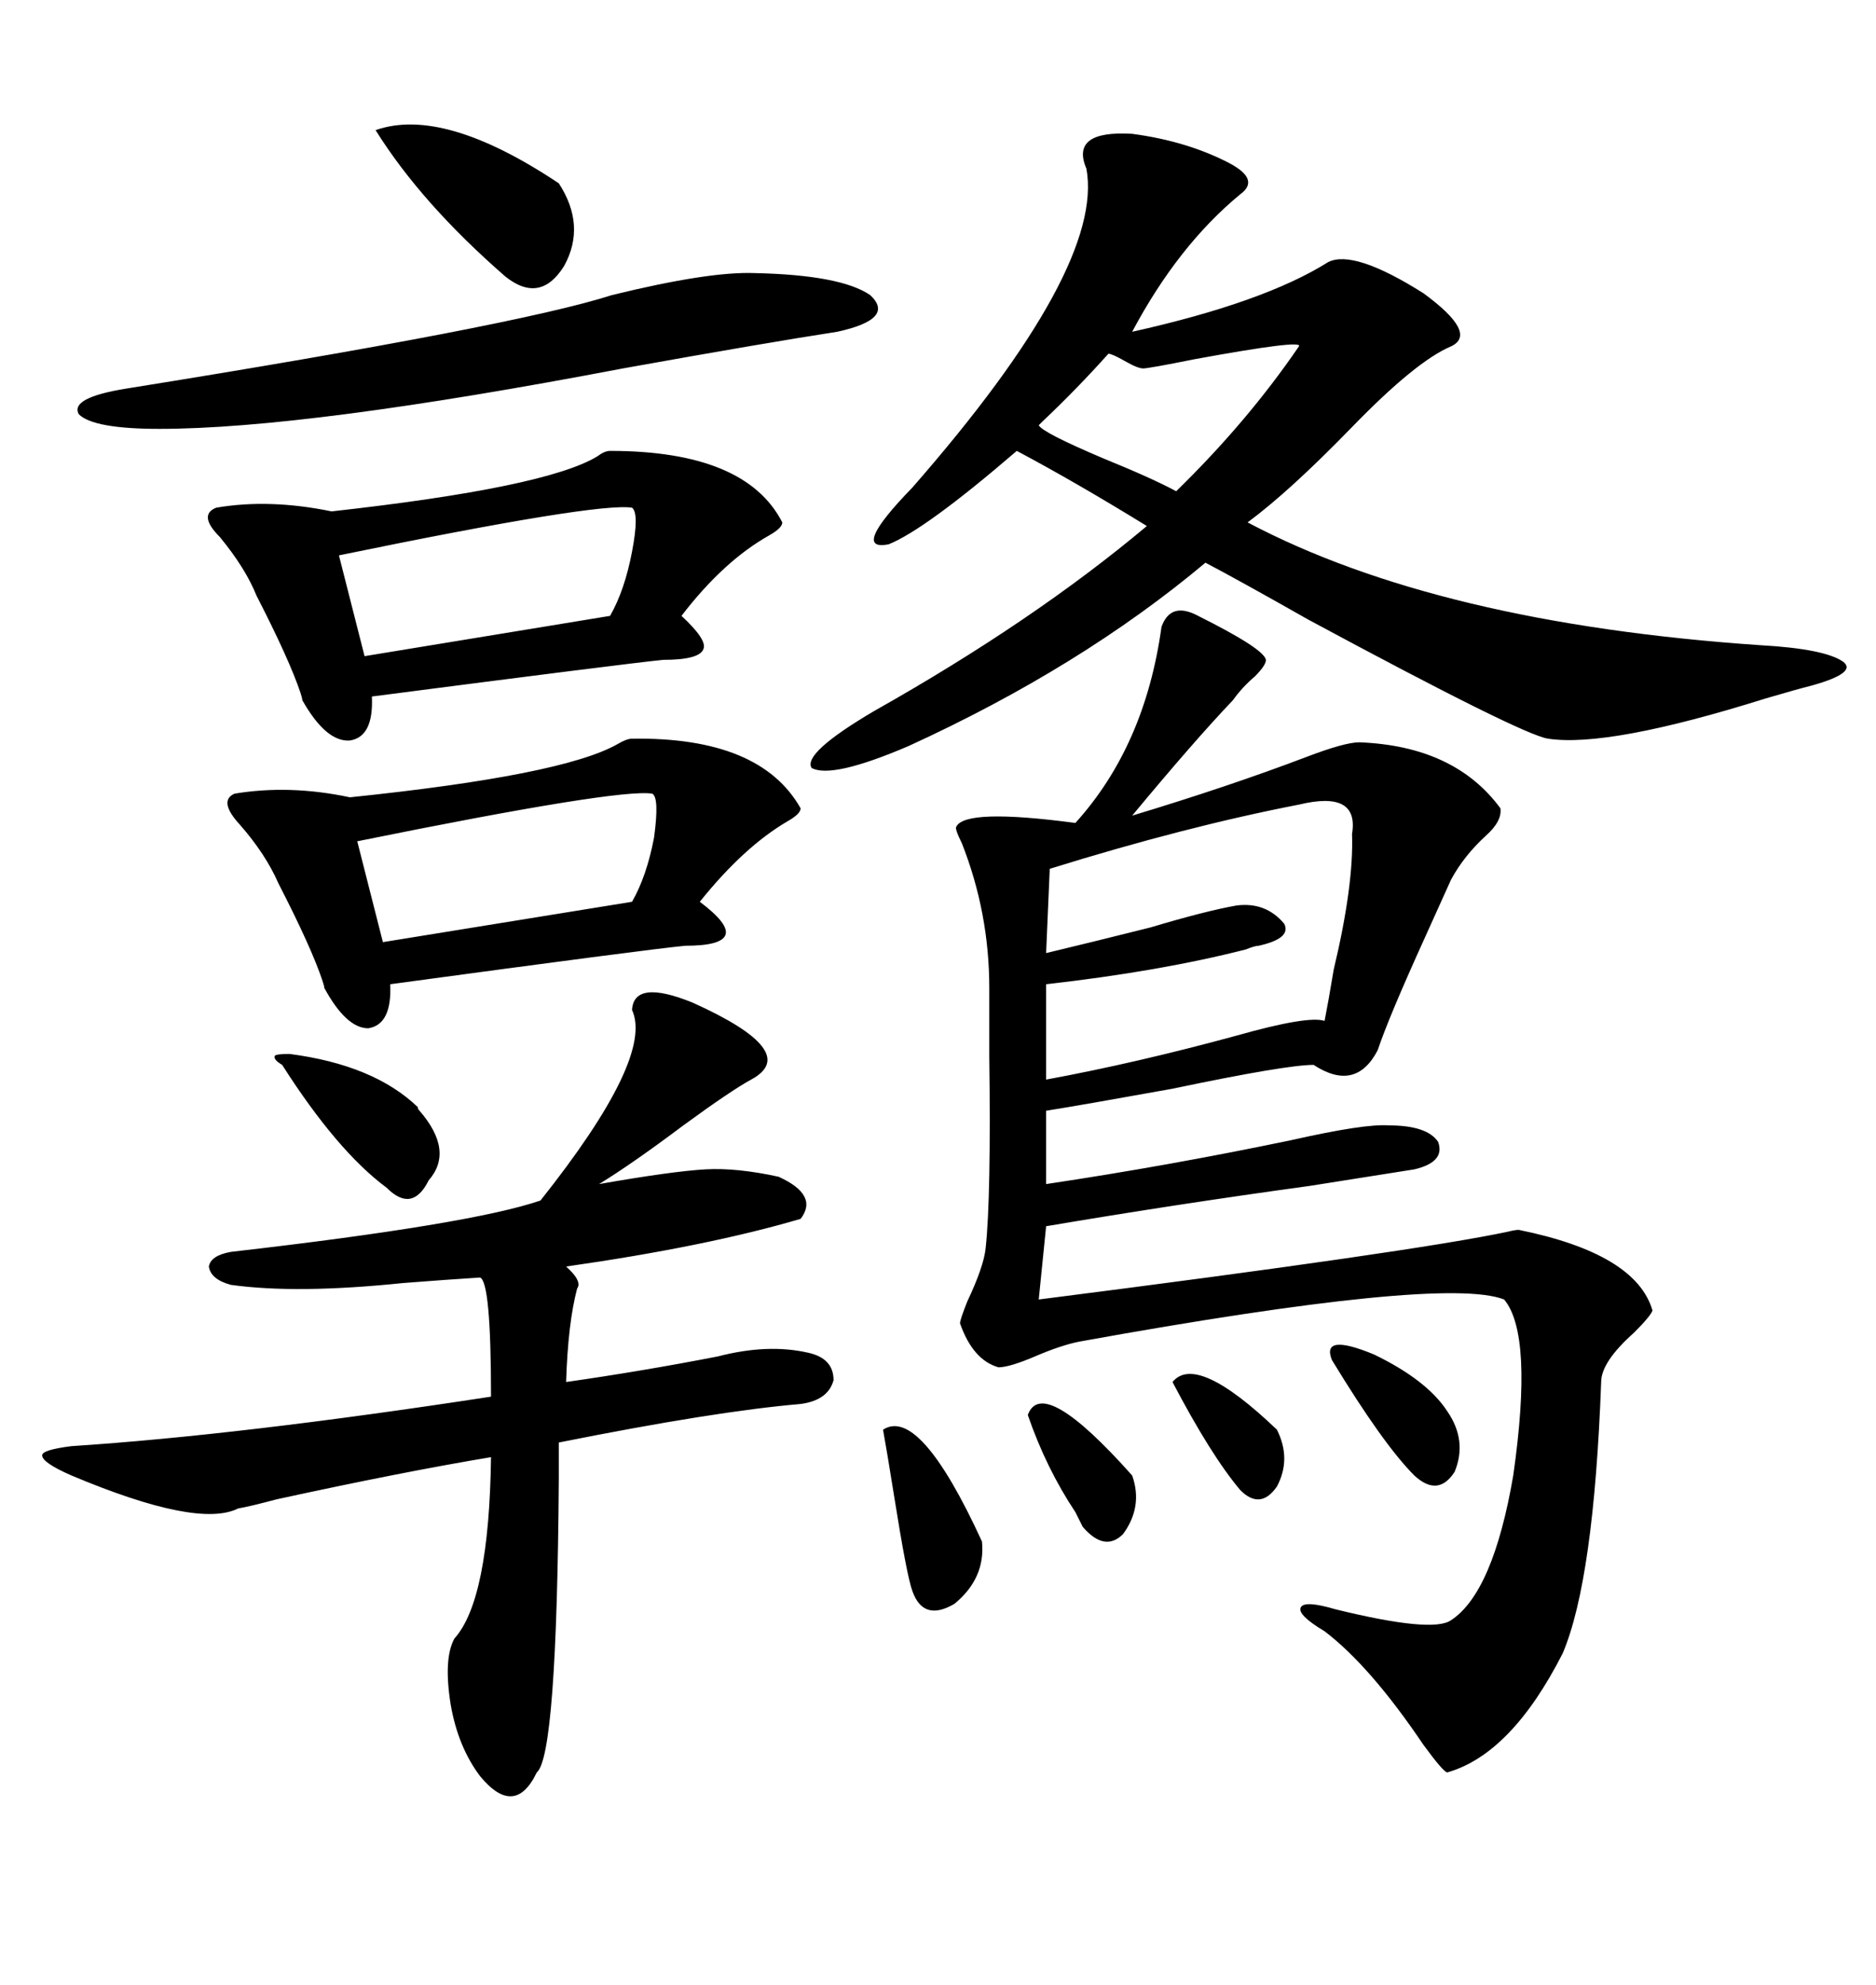 <svg xmlns="http://www.w3.org/2000/svg" xmlns:xlink="http://www.w3.org/1999/xlink" width="300" height="317.285"><path d="M191.60 98.44L191.60 98.44Q202.15 103.71 202.44 105.47L202.44 105.47Q202.44 106.35 200.68 108.11L200.68 108.11Q198.63 109.86 197.17 111.91L197.17 111.91Q191.02 118.36 181.05 130.37L181.05 130.37Q196.58 125.68 208.89 121.00L208.89 121.00Q215.04 118.65 217.38 118.65L217.38 118.65Q232.62 119.24 239.94 129.20L239.94 129.20Q240.23 131.25 237.60 133.59L237.60 133.59Q234.08 136.82 232.03 140.63L232.03 140.63Q230.86 143.26 227.93 149.71L227.93 149.71Q222.07 162.60 220.31 167.87L220.31 167.87Q216.80 174.61 210.06 170.21L210.06 170.21Q205.66 170.21 187.50 174.02L187.50 174.02Q172.85 176.66 167.29 177.54L167.29 177.54L167.29 189.26Q186.91 186.33 206.54 182.23L206.54 182.23Q218.26 179.59 222.07 179.88L222.07 179.88Q228.22 179.88 229.98 182.52L229.98 182.52Q231.15 185.74 226.17 186.91L226.17 186.91Q220.61 187.79 209.47 189.55L209.47 189.55Q188.09 192.48 167.29 196.00L167.29 196.00L166.11 207.71Q225.88 200.10 241.11 196.88L241.11 196.88Q242.29 196.58 242.87 196.58L242.87 196.58Q261.62 200.39 264.26 209.47L264.26 209.47Q263.96 210.35 261.33 212.99L261.33 212.99Q256.05 217.68 256.05 220.90L256.05 220.90Q254.88 252.54 249.90 264.26L249.90 264.26Q241.70 280.37 231.45 283.30L231.45 283.30Q230.86 283.30 227.64 278.91L227.64 278.91Q219.14 266.31 211.82 260.74L211.82 260.74Q207.42 258.11 208.01 256.93L208.01 256.93Q208.59 255.76 213.57 257.23L213.57 257.23Q229.10 261.04 232.03 258.98L232.03 258.98Q238.77 254.59 241.99 235.84L241.99 235.84Q245.21 213.28 240.53 207.71L240.53 207.71Q230.86 203.91 172.56 214.45L172.56 214.45Q169.63 215.04 165.53 216.80L165.53 216.80Q161.43 218.55 159.67 218.55L159.67 218.55Q155.57 217.38 153.52 211.52L153.52 211.52Q153.52 210.94 154.69 208.01L154.69 208.01Q157.32 202.44 157.62 199.51L157.62 199.51Q158.50 191.31 158.20 168.75L158.20 168.75Q158.20 161.43 158.20 157.91L158.20 157.91Q158.20 145.90 153.81 134.77L153.81 134.77Q152.64 132.42 152.93 132.13L152.93 132.13Q154.39 129.20 171.97 131.54L171.97 131.54Q183.11 119.24 185.74 100.20L185.74 100.20Q187.21 96.09 191.60 98.44ZM181.05 21.39L181.05 21.39Q189.84 22.56 196.58 26.07L196.58 26.07Q201.56 28.71 198.34 31.05L198.34 31.05Q188.38 39.26 181.05 53.03L181.05 53.03Q202.15 48.34 212.40 41.89L212.40 41.89Q216.50 39.84 227.64 46.88L227.64 46.88Q236.43 53.32 232.03 55.37L232.03 55.37Q226.46 57.71 216.21 68.26L216.21 68.26Q206.25 78.52 199.51 83.50L199.51 83.50Q229.98 99.61 281.54 103.13L281.54 103.13Q291.80 103.71 294.73 105.76L294.73 105.76Q297.07 107.52 289.75 109.57L289.75 109.57Q287.40 110.16 282.42 111.62L282.42 111.62Q257.23 119.53 247.56 118.07L247.56 118.07Q243.46 117.48 209.18 99.02L209.18 99.02Q198.34 92.87 192.77 89.94L192.77 89.94Q172.85 106.64 145.31 119.24L145.31 119.24Q133.01 124.51 129.79 122.75L129.79 122.75Q128.32 120.41 139.75 113.67L139.75 113.67Q165.23 99.32 183.40 84.08L183.40 84.08Q171.97 77.05 162.60 72.07L162.60 72.07Q147.95 84.67 142.09 87.01L142.09 87.01Q135.94 88.18 145.90 77.93L145.90 77.93Q176.66 42.77 173.73 26.95L173.73 26.95Q171.09 20.80 181.05 21.39ZM110.74 160.25L110.74 160.25Q128.32 168.16 120.12 172.56L120.12 172.56Q116.89 174.32 109.28 179.88L109.28 179.88Q101.07 186.04 95.80 189.26L95.80 189.26Q107.52 187.21 112.79 186.91L112.79 186.91Q117.77 186.62 124.51 188.09L124.51 188.09Q130.96 191.02 128.03 194.82L128.03 194.82Q113.09 199.22 90.53 202.44L90.53 202.44Q93.16 204.79 92.29 205.96L92.29 205.96Q90.82 211.52 90.53 220.90L90.53 220.90Q102.83 219.14 114.84 216.80L114.84 216.80Q122.75 214.75 129.20 216.21L129.20 216.21Q133.30 217.09 133.30 220.61L133.30 220.61Q132.42 223.83 128.03 224.41L128.03 224.41Q114.26 225.59 89.36 230.57L89.36 230.57Q89.36 232.62 89.36 236.43L89.36 236.43Q89.06 280.66 85.84 283.30L85.84 283.30Q82.32 290.63 76.76 283.89L76.76 283.89Q73.24 279.20 72.07 272.46L72.07 272.46Q70.90 265.14 72.66 261.91L72.66 261.91Q78.22 255.76 78.52 232.91L78.52 232.91Q64.45 235.25 44.24 239.65L44.24 239.65Q39.84 240.82 38.09 241.11L38.09 241.11Q31.64 244.34 11.43 235.84L11.43 235.84Q6.74 233.79 6.74 232.62L6.74 232.62Q6.74 231.74 11.43 231.15L11.43 231.15Q38.38 229.39 78.52 223.24L78.52 223.24Q78.52 204.79 76.76 204.20L76.76 204.20Q72.07 204.49 64.45 205.08L64.45 205.08Q47.46 206.84 36.91 205.37L36.91 205.37Q33.69 204.49 33.40 202.44L33.40 202.44Q33.69 200.68 36.91 200.10L36.91 200.10Q75.29 195.70 86.43 191.89L86.43 191.89Q104.59 169.04 101.07 161.43L101.07 161.43Q101.37 156.45 110.74 160.25ZM97.56 72.07L97.56 72.07Q119.24 72.07 125.10 83.50L125.10 83.50Q125.10 84.38 123.05 85.55L123.05 85.55Q115.72 89.65 108.98 98.44L108.98 98.44Q113.09 102.25 112.50 103.71L112.50 103.71Q111.91 105.47 106.05 105.47L106.05 105.47Q100.20 106.05 59.47 111.33L59.47 111.33Q59.77 117.77 55.96 118.36L55.96 118.36Q52.15 118.65 48.34 111.91L48.34 111.91Q48.34 111.62 48.05 110.74L48.05 110.74Q46.29 105.47 41.02 95.21L41.02 95.21Q39.26 90.82 35.16 85.84L35.16 85.84Q31.64 82.32 34.57 81.15L34.57 81.15Q43.07 79.69 53.03 81.74L53.03 81.74Q87.30 77.93 95.51 72.95L95.51 72.95Q96.68 72.07 97.56 72.07ZM101.07 118.07L101.07 118.07Q121.58 117.77 128.03 129.20L128.03 129.20Q128.03 130.08 125.98 131.25L125.98 131.25Q118.95 135.35 111.91 144.14L111.91 144.14Q116.60 147.66 116.02 149.41L116.02 149.41Q115.43 151.17 109.57 151.17L109.57 151.17Q103.42 151.76 62.40 157.32L62.40 157.32Q62.70 163.77 58.89 164.36L58.89 164.36Q55.37 164.36 51.86 157.91L51.86 157.91Q51.86 157.62 51.56 156.74L51.56 156.74Q49.80 151.46 44.53 141.21L44.53 141.21Q42.48 136.52 38.38 131.84L38.38 131.84Q34.86 128.03 37.50 126.86L37.50 126.86Q46.29 125.39 55.96 127.44L55.96 127.44Q89.94 123.93 98.73 118.95L98.73 118.95Q100.20 118.07 101.07 118.07ZM207.71 128.61L207.71 128.61Q189.55 132.13 167.87 138.87L167.87 138.87L167.29 152.34Q174.61 150.59 183.98 148.24L183.98 148.24Q192.77 145.61 197.75 144.73L197.75 144.73Q202.44 144.14 205.37 147.66L205.37 147.66Q206.54 150 201.27 151.17L201.27 151.17Q200.68 151.17 199.22 151.76L199.22 151.76Q185.45 155.27 167.29 157.32L167.29 157.32L167.29 172.56Q181.64 169.92 197.75 165.53L197.75 165.53Q209.18 162.30 211.82 163.18L211.82 163.18Q212.40 160.25 213.28 154.98L213.28 154.98Q216.50 141.50 216.21 133.30L216.21 133.30Q217.38 126.27 207.71 128.61ZM120.70 43.65L120.70 43.65Q134.47 43.95 139.16 47.17L139.16 47.17Q143.26 50.98 133.89 53.03L133.89 53.03Q122.46 54.79 99.61 58.89L99.61 58.89Q48.93 68.55 25.49 68.55L25.49 68.55Q14.94 68.55 12.60 66.21L12.60 66.21Q11.13 63.57 20.21 62.11L20.21 62.11Q82.32 52.15 97.85 47.17L97.85 47.17Q113.38 43.36 120.70 43.65ZM104.30 126.86L104.30 126.86Q99.02 125.98 57.13 134.47L57.13 134.47L61.23 150.59L101.07 144.14Q103.42 140.04 104.59 133.89L104.59 133.89Q105.47 127.44 104.30 126.86ZM101.07 81.15L101.07 81.15Q95.51 80.27 54.20 88.77L54.20 88.77L58.30 104.88L97.56 98.44Q99.90 94.34 101.07 88.18L101.07 88.18Q102.25 82.03 101.07 81.15ZM182.81 58.89L182.81 58.89Q181.93 58.89 179.88 57.71L179.88 57.71Q177.83 56.54 177.25 56.54L177.25 56.54Q172.27 62.11 166.70 67.38L166.70 67.38Q166.11 67.97 166.11 67.97L166.11 67.97Q166.70 69.14 176.37 73.24L176.37 73.24Q184.28 76.46 188.09 78.52L188.09 78.52Q199.51 67.38 207.71 55.37L207.71 55.37Q208.59 54.20 191.02 57.42L191.02 57.42Q183.69 58.89 182.81 58.89ZM60.06 20.80L60.06 20.80Q70.90 16.99 89.36 29.30L89.36 29.30Q93.75 36.04 90.23 42.48L90.23 42.48Q86.43 48.63 80.86 44.24L80.86 44.24Q67.38 32.52 60.06 20.80ZM61.82 189.84L61.82 189.84Q53.91 183.98 45.12 170.21L45.12 170.21Q43.65 169.34 43.95 168.75L43.95 168.75Q44.24 168.46 46.29 168.46L46.29 168.46Q59.77 170.21 66.80 176.95L66.80 176.95Q66.80 177.25 67.09 177.54L67.09 177.54Q72.66 183.98 68.55 188.67L68.55 188.67Q65.92 193.95 61.82 189.84ZM141.21 228.52L141.21 228.52Q147.07 224.71 157.03 246.39L157.03 246.39Q157.62 252.25 152.64 256.35L152.64 256.35Q147.66 259.28 145.90 254.30L145.90 254.30Q145.02 251.95 142.97 239.06L142.97 239.06Q141.80 231.74 141.21 228.52ZM212.99 217.38L212.99 217.38Q211.23 212.99 219.73 216.50L219.73 216.50Q228.22 220.61 231.45 225.59L231.45 225.59Q234.67 230.27 232.62 235.25L232.62 235.25Q229.98 239.36 226.17 235.84L226.17 235.84Q221.19 230.86 212.99 217.38ZM164.36 226.17L164.36 226.17Q166.70 219.73 181.05 235.84L181.05 235.84Q182.81 240.82 179.59 245.21L179.59 245.21Q176.66 248.14 173.14 244.04L173.14 244.04Q172.85 243.46 171.97 241.70L171.97 241.70Q167.29 234.67 164.36 226.17ZM187.50 220.90L187.50 220.90Q191.31 216.21 204.20 228.52L204.20 228.52Q206.54 233.20 204.20 237.60L204.20 237.60Q201.56 241.41 198.34 238.18L198.34 238.18Q193.65 232.62 187.50 220.90Z"/></svg>